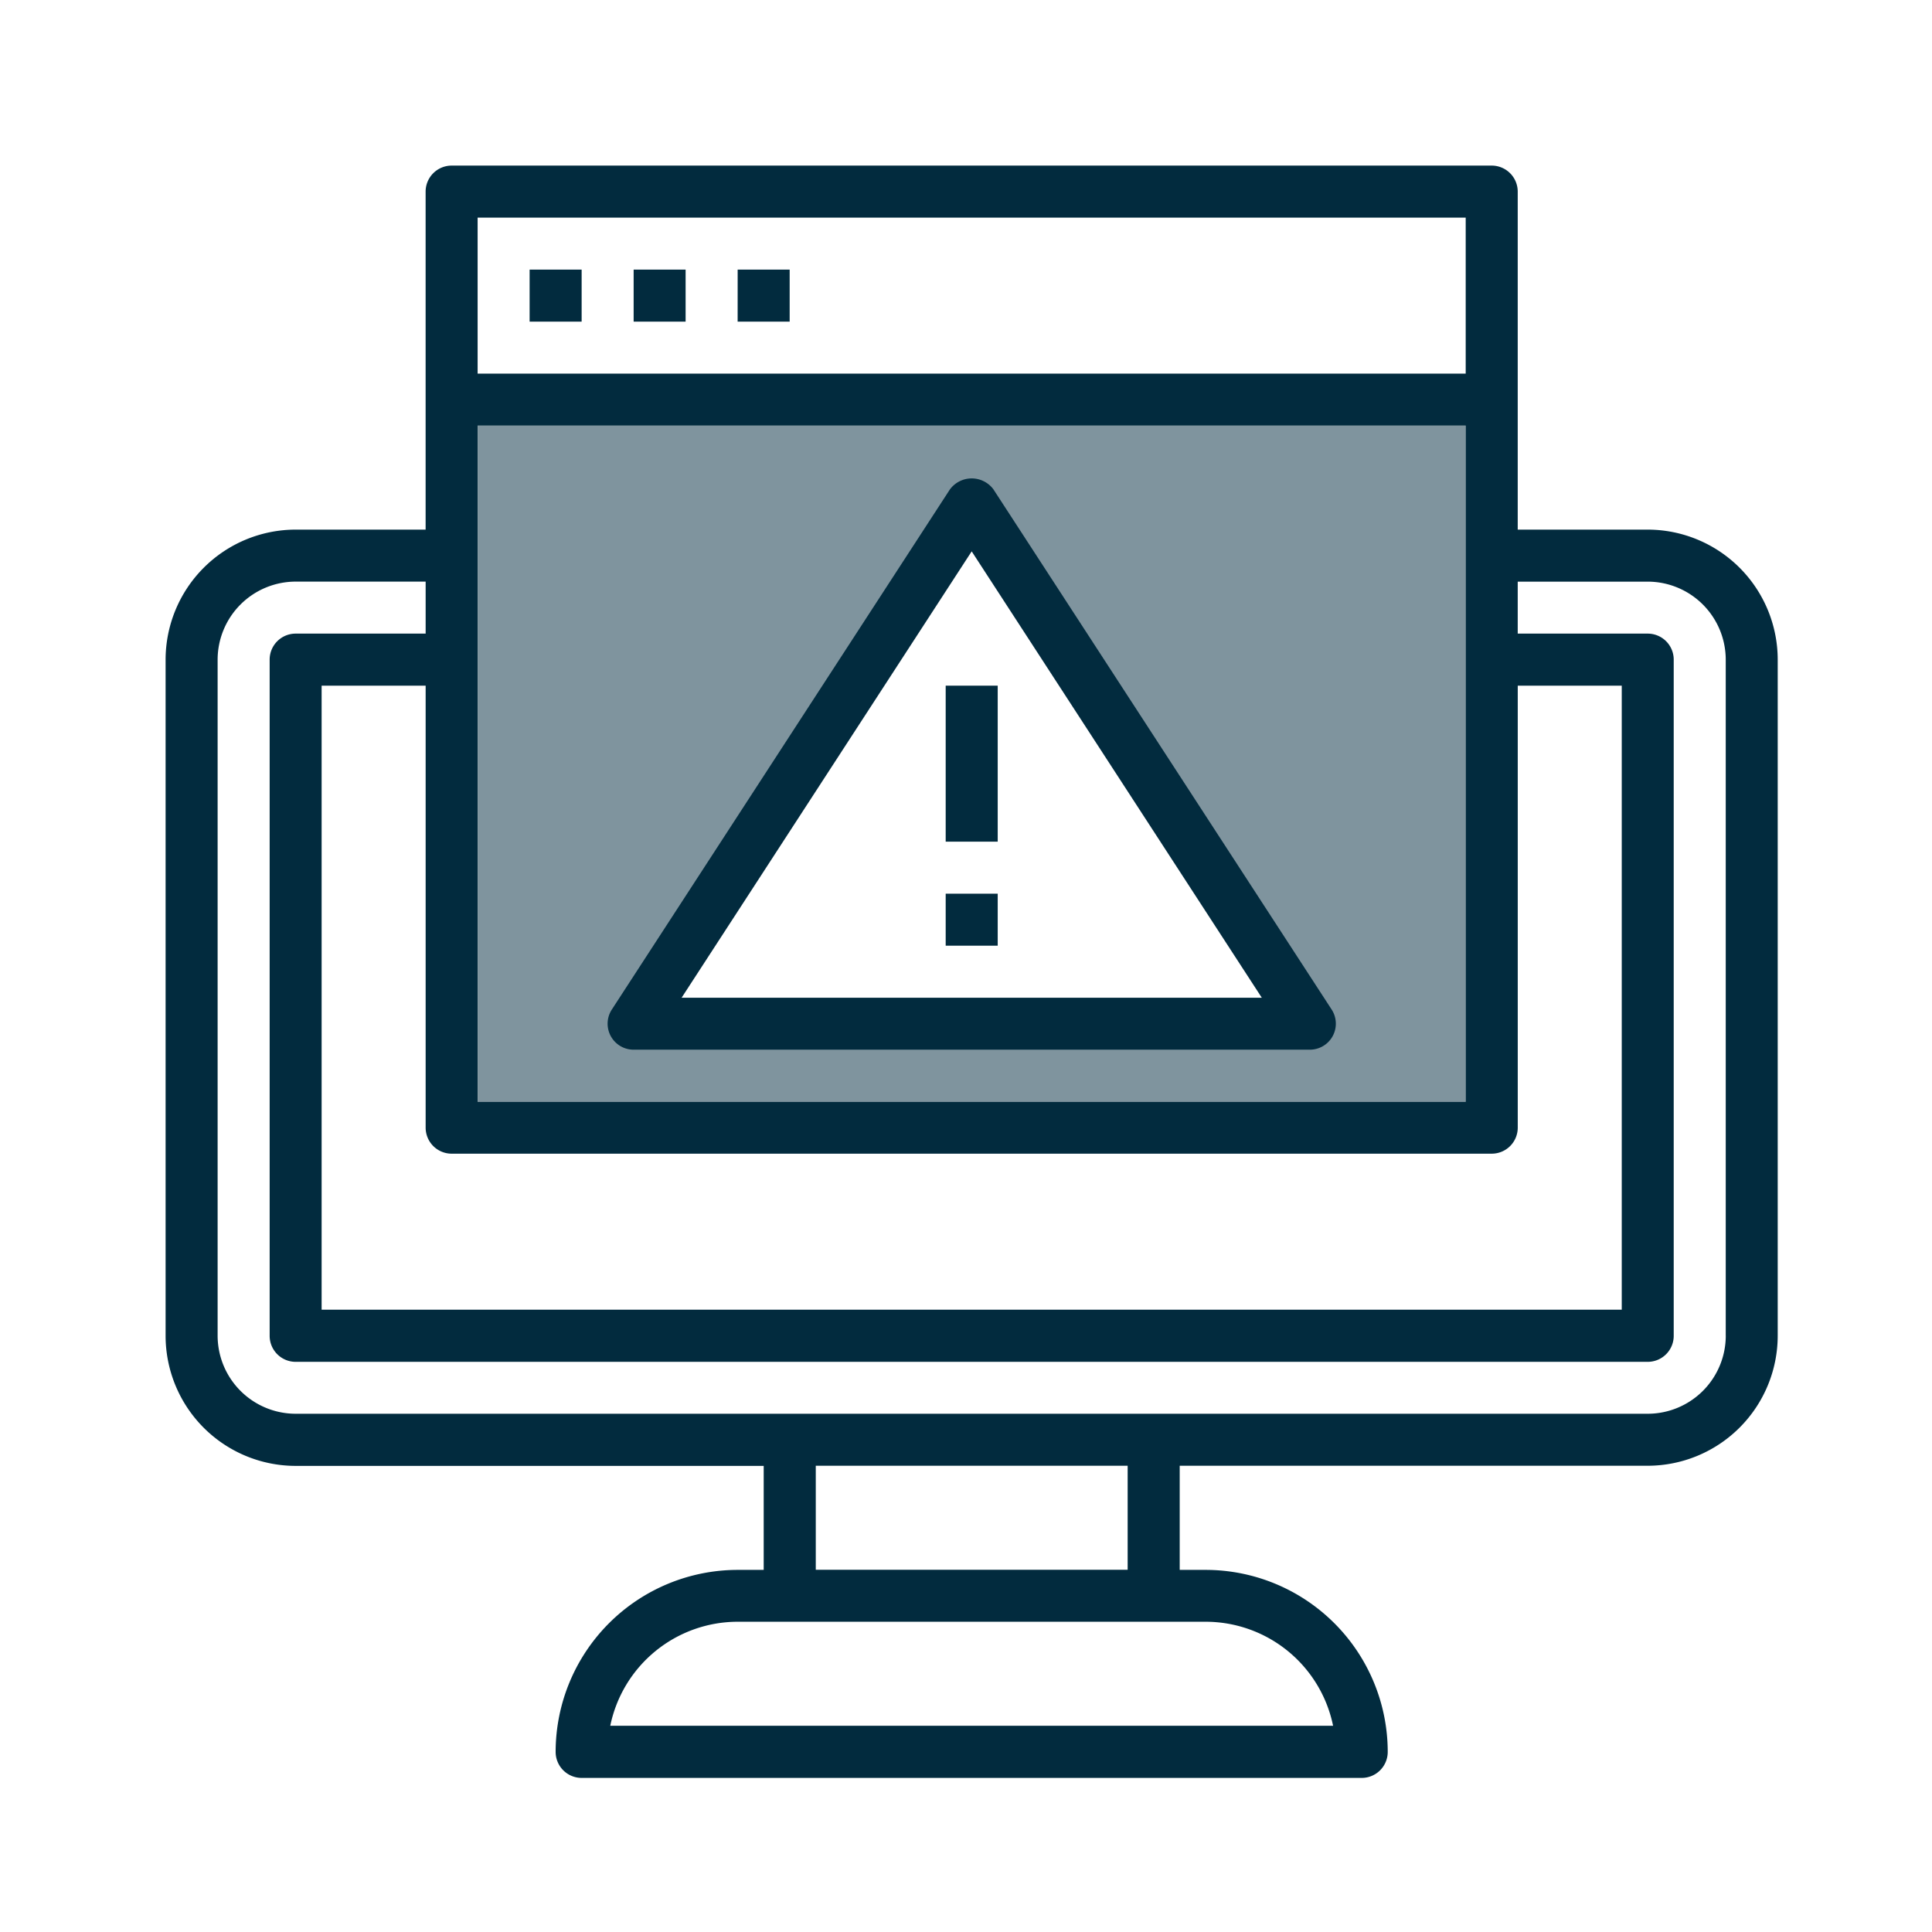 <svg id="ic-ilustrativo-servicoindisponivel" xmlns="http://www.w3.org/2000/svg" width="70" height="70" viewBox="0 0 70 70">
  <g id="Grupo_19568" data-name="Grupo 19568" transform="translate(-152 -110)">
    <g id="Grupo_19569" data-name="Grupo 19569" transform="translate(158 116)">
      <path id="Caminho_21420" data-name="Caminho 21420" d="M47.414,9.677v24.5h-35.8V9.677h35.8ZM29.513,12.8,18.208,30.4l23.1.75L29.513,12.8Z" transform="translate(-0.307 -0.256)" fill="#7f949e" fill-rule="evenodd"/>
      <g id="Grupo_19568-2" data-name="Grupo 19568">
        <path id="Caminho_21421" data-name="Caminho 21421" d="M53.7,13.189h-4.71V.942A.943.943,0,0,0,48.049,0H10.363a.943.943,0,0,0-.942.942V13.189H4.712A4.717,4.717,0,0,0,0,17.9V42.4a4.717,4.717,0,0,0,4.711,4.712H21.67v3.768h-.943a6.6,6.6,0,0,0-6.595,6.595.942.942,0,0,0,.942.942H43.338a.942.942,0,0,0,.942-.942,6.6,6.6,0,0,0-6.595-6.595h-.942V47.107H53.7a4.717,4.717,0,0,0,4.71-4.712V17.9A4.716,4.716,0,0,0,53.7,13.189ZM10.363,35.8H48.049a.943.943,0,0,0,.942-.942V18.843h3.768v22.61H5.653V18.843H9.422V34.858a.943.943,0,0,0,.942.942Zm.942-26.38h35.8v24.5h-35.8V9.421Zm35.8-7.537V7.537h-35.8V1.884h35.8ZM42.3,56.528H16.111a4.718,4.718,0,0,1,4.616-3.769H37.686A4.716,4.716,0,0,1,42.3,56.527Zm-7.443-5.653h-11.3V47.107h11.3ZM56.528,42.4A2.831,2.831,0,0,1,53.7,45.223H4.712A2.831,2.831,0,0,1,1.885,42.4V17.9a2.831,2.831,0,0,1,2.827-2.827h4.71v1.884H4.712a.942.942,0,0,0-.942.942V42.4a.942.942,0,0,0,.942.942H53.7a.942.942,0,0,0,.942-.942V17.9a.942.942,0,0,0-.942-.943H48.99V15.074H53.7A2.831,2.831,0,0,1,56.527,17.9V42.4Z" fill="#022b3e"/>
        <path id="Caminho_21422" data-name="Caminho 21422" d="M13.548,3.871h1.885V5.755H13.548Zm3.769,0H19.2V5.755H17.317Zm3.769,0H22.97V5.755H21.085Zm9.27,7.965a.981.981,0,0,0-1.581,0L16.527,30.679a.941.941,0,0,0,.79,1.455h24.5a.942.942,0,0,0,.79-1.455L30.355,11.836Zm-11.3,18.414L29.565,14.079,40.076,30.251H19.053Z" transform="translate(-0.359 -0.102)" fill="#022b3e"/>
        <path id="Caminho_21423" data-name="Caminho 21423" d="M29.032,26.892h1.885v1.884H29.032Zm0-7.537h1.885v5.652H29.032Z" transform="translate(-0.768 -0.512)" fill="#022b3e"/>
      </g>
    </g>
  </g>
  <rect id="Retângulo_3767" data-name="Retângulo 3767" width="70" height="70" fill="none"/>
</svg>
